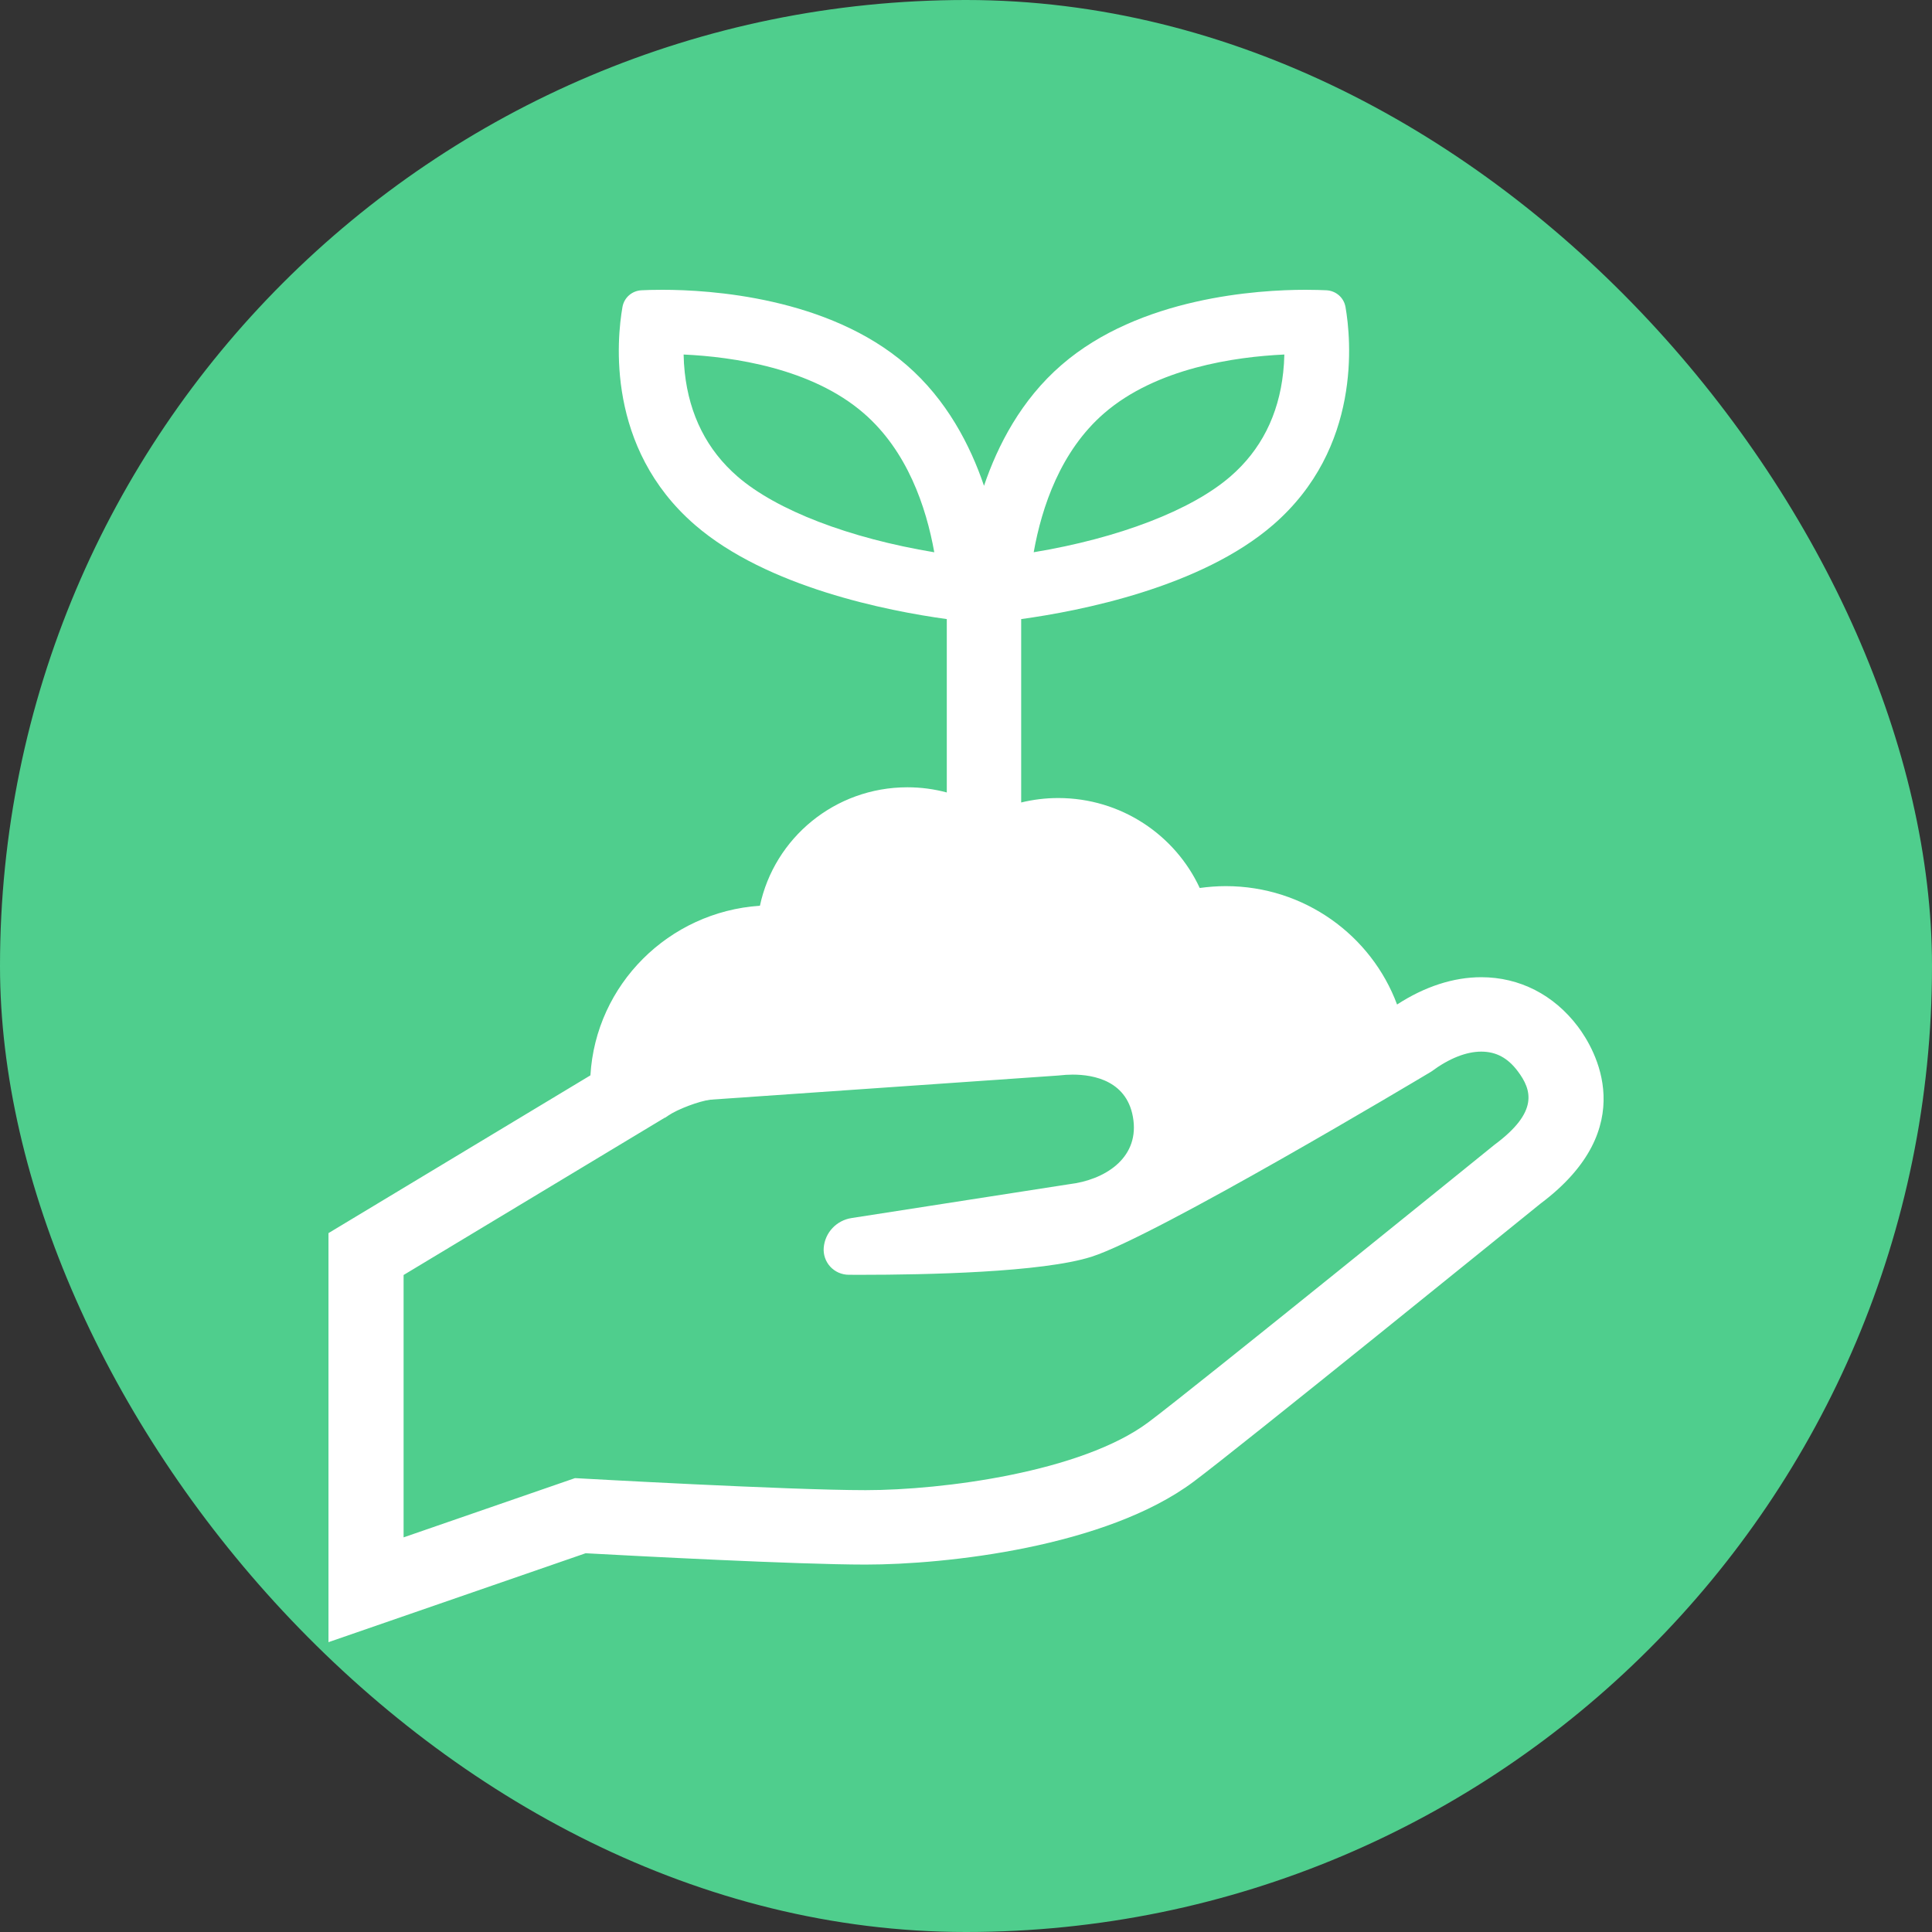 <svg width="50" height="50" viewBox="0 0 50 50" fill="none" xmlns="http://www.w3.org/2000/svg">
<rect x="0" y="0" width="50" height="50" fill="#333333" stroke="none"/>
<rect width="50" height="50" rx="25" fill="#4FCE8D"/>
<path d="M40.836 26.568C40.214 25.744 39.325 25.29 38.334 25.29C37.614 25.29 36.867 25.534 36.156 25.997C35.491 24.209 33.757 22.933 31.723 22.933C31.494 22.933 31.269 22.951 31.049 22.981C30.412 21.608 29.011 20.653 27.386 20.653C27.055 20.653 26.735 20.694 26.428 20.768V16.022C27.95 15.812 31.078 15.202 32.948 13.583C35.249 11.591 34.964 8.766 34.822 7.948C34.78 7.703 34.576 7.525 34.326 7.512C34.21 7.507 34.023 7.5 33.784 7.5C32.561 7.5 29.498 7.689 27.473 9.444C26.428 10.347 25.82 11.526 25.466 12.573C25.111 11.526 24.503 10.347 23.459 9.444C21.433 7.689 18.37 7.5 17.147 7.5C16.908 7.5 16.72 7.506 16.605 7.512C16.355 7.524 16.151 7.703 16.109 7.947C15.966 8.764 15.677 11.586 17.983 13.583C19.852 15.202 22.98 15.812 24.503 16.022V20.509C24.178 20.422 23.837 20.375 23.484 20.375C21.606 20.375 20.04 21.689 19.667 23.44C17.303 23.6 15.418 25.482 15.28 27.83L8.501 31.913V42.499L15.156 40.198C16.373 40.264 20.631 40.491 22.401 40.491C24.488 40.491 28.624 40.039 30.89 38.346C32.099 37.444 39.298 31.611 39.87 31.148C42.49 29.186 41.273 27.149 40.836 26.568ZM28.576 10.694C29.926 9.525 31.961 9.234 33.239 9.175C33.235 9.33 33.226 9.485 33.209 9.638C33.09 10.743 32.631 11.65 31.843 12.331C30.833 13.206 28.951 13.928 26.752 14.292C26.961 13.118 27.45 11.669 28.576 10.694ZM19.087 12.332C18.3 11.65 17.841 10.744 17.721 9.638C17.704 9.485 17.695 9.33 17.692 9.175C18.97 9.234 21.005 9.526 22.354 10.695C23.48 11.67 23.969 13.118 24.179 14.293C21.979 13.928 20.097 13.207 19.087 12.332ZM38.676 29.628L38.665 29.636C38.587 29.699 30.921 35.91 29.72 36.808C27.995 38.097 24.398 38.565 22.401 38.565C20.405 38.565 14.999 38.26 14.944 38.257L14.88 38.254L10.445 39.787V32.997L17.204 28.926H17.214L17.298 28.869C17.536 28.706 18.09 28.497 18.383 28.46L27.395 27.834L27.403 27.833C27.526 27.819 27.647 27.811 27.763 27.811C28.296 27.811 29.208 27.966 29.334 29C29.454 29.986 28.586 30.538 27.672 30.647L22.038 31.523C21.647 31.584 21.351 31.899 21.318 32.29C21.303 32.469 21.365 32.648 21.487 32.781C21.61 32.914 21.784 32.991 21.966 32.991C22.056 32.991 22.16 32.992 22.278 32.992C23.959 32.992 26.971 32.931 28.247 32.525C29.913 31.994 36.732 27.918 37.021 27.745L37.035 27.737L37.048 27.728C37.5 27.393 37.945 27.216 38.334 27.216C38.723 27.216 39.022 27.381 39.278 27.721C39.645 28.208 39.826 28.776 38.675 29.628H38.676Z" fill="white"/>
</svg>
